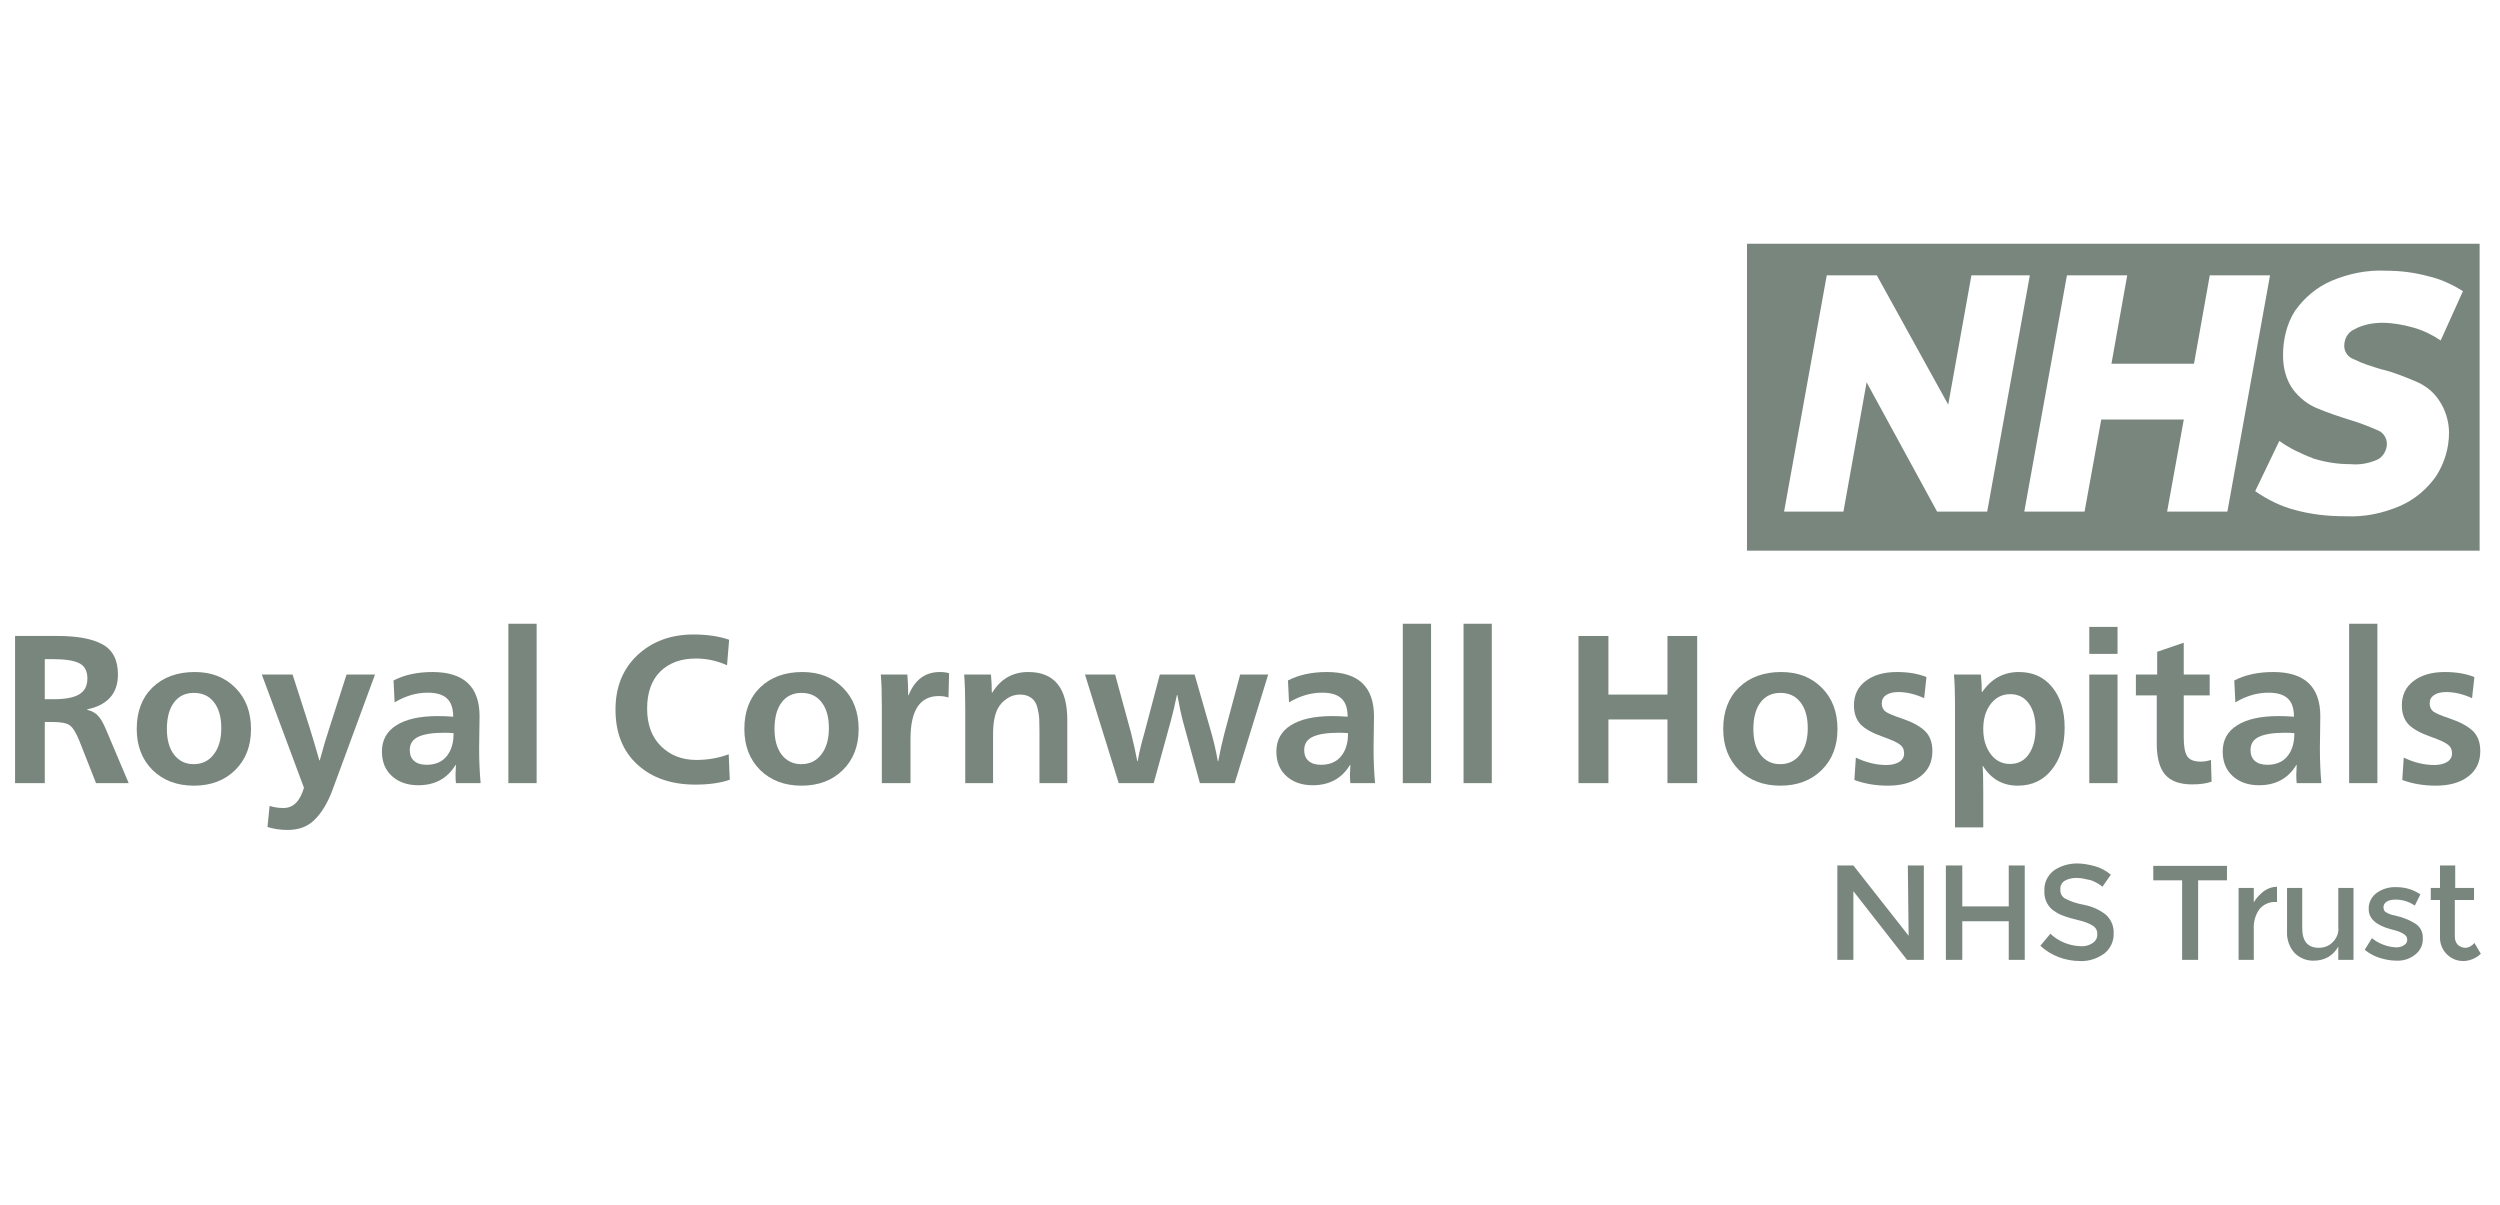 <svg width="166" height="80" viewBox="0 0 166 80" fill="none" xmlns="http://www.w3.org/2000/svg">
<path d="M164.647 36.565H116V16.184H164.647V36.565ZM158.428 17.975C157.196 17.913 155.965 18.16 154.795 18.654C153.81 19.087 153.009 19.766 152.394 20.631C151.839 21.495 151.593 22.545 151.593 23.595C151.593 24.398 151.778 25.201 152.271 25.88C152.702 26.436 153.255 26.868 153.871 27.115C154.61 27.424 155.349 27.671 156.149 27.918C156.765 28.103 157.381 28.351 157.936 28.598C158.243 28.721 158.489 29.091 158.489 29.462C158.489 29.894 158.243 30.326 157.874 30.512C157.32 30.759 156.704 30.883 156.088 30.821C155.226 30.821 154.425 30.697 153.625 30.45C152.825 30.141 152.024 29.771 151.347 29.277L149.745 32.612C150.546 33.168 151.408 33.601 152.332 33.848C153.44 34.156 154.549 34.279 155.719 34.279C157.012 34.341 158.182 34.095 159.352 33.601C160.337 33.168 161.137 32.489 161.753 31.624C162.307 30.759 162.615 29.771 162.615 28.721C162.615 27.98 162.369 27.177 161.938 26.56C161.569 26.004 161.014 25.571 160.398 25.324C159.66 25.015 158.921 24.707 158.12 24.521C157.504 24.336 156.888 24.151 156.272 23.842C155.903 23.718 155.657 23.348 155.657 22.977C155.657 22.484 155.903 22.052 156.334 21.866C156.888 21.557 157.566 21.434 158.182 21.434C158.859 21.434 159.537 21.557 160.214 21.742C160.891 21.927 161.507 22.236 162.062 22.606L163.539 19.334C162.862 18.902 162.061 18.531 161.261 18.346C160.337 18.099 159.413 17.975 158.428 17.975ZM118.463 33.971H122.404L123.943 25.386L128.624 33.971H131.949L134.781 18.283H130.902L129.362 26.868L124.621 18.283H121.296L118.463 33.971ZM134.412 33.971H138.415L139.523 27.856H145.004L143.896 33.971H147.898L150.73 18.283H146.729L145.682 24.15H140.2L141.247 18.283H137.245L134.412 33.971Z" fill="#79867E"/>
<path d="M1 52V42.228H3.828C5.144 42.228 6.138 42.415 6.81 42.788C7.491 43.161 7.832 43.829 7.832 44.79C7.832 45.425 7.655 45.938 7.3 46.33C6.945 46.713 6.441 46.969 5.788 47.1V47.128C6.115 47.212 6.362 47.352 6.53 47.548C6.698 47.735 6.866 48.029 7.034 48.43L8.546 52H6.376L5.284 49.228C5.069 48.687 4.859 48.337 4.654 48.178C4.458 48.019 4.071 47.94 3.492 47.94H2.974V52H1ZM2.974 46.428H3.548C4.332 46.428 4.901 46.321 5.256 46.106C5.62 45.891 5.802 45.541 5.802 45.056C5.802 44.552 5.62 44.211 5.256 44.034C4.892 43.857 4.323 43.768 3.548 43.768H2.974V46.428Z" fill="#79867E"/>
<path d="M12.873 52.168C11.753 52.168 10.838 51.823 10.129 51.132C9.429 50.432 9.079 49.522 9.079 48.402C9.079 47.245 9.429 46.325 10.129 45.644C10.838 44.963 11.772 44.622 12.929 44.622C14.04 44.622 14.94 44.972 15.631 45.672C16.322 46.363 16.667 47.277 16.667 48.416C16.667 49.536 16.317 50.441 15.617 51.132C14.917 51.823 14.002 52.168 12.873 52.168ZM12.859 50.74C13.419 50.74 13.862 50.525 14.189 50.096C14.525 49.667 14.693 49.083 14.693 48.346C14.693 47.609 14.53 47.035 14.203 46.624C13.886 46.213 13.442 46.008 12.873 46.008C12.313 46.008 11.874 46.218 11.557 46.638C11.24 47.058 11.081 47.651 11.081 48.416C11.081 49.125 11.24 49.69 11.557 50.11C11.884 50.53 12.318 50.74 12.859 50.74Z" fill="#79867E"/>
<path d="M19.105 55.108C18.619 55.108 18.171 55.043 17.761 54.912L17.901 53.512C18.19 53.605 18.498 53.652 18.825 53.652C19.469 53.652 19.921 53.204 20.183 52.308L17.383 44.79H19.427L20.547 48.276C20.705 48.78 20.925 49.517 21.205 50.488H21.233C21.457 49.657 21.676 48.92 21.891 48.276L23.011 44.79H24.901L22.059 52.504C21.741 53.335 21.354 53.974 20.897 54.422C20.449 54.879 19.851 55.108 19.105 55.108Z" fill="#79867E"/>
<path d="M27.768 52.14C27.059 52.14 26.48 51.939 26.032 51.538C25.584 51.137 25.36 50.591 25.36 49.9C25.36 49.144 25.678 48.565 26.312 48.164C26.956 47.753 27.876 47.548 29.07 47.548C29.416 47.548 29.756 47.562 30.093 47.59V47.548C30.083 47.007 29.943 46.615 29.672 46.372C29.402 46.12 28.977 45.994 28.398 45.994C27.652 45.994 26.919 46.209 26.201 46.638L26.131 45.182C26.849 44.809 27.712 44.622 28.721 44.622C30.802 44.622 31.843 45.602 31.843 47.562C31.843 47.739 31.838 48.094 31.828 48.626C31.819 49.158 31.814 49.517 31.814 49.704C31.814 50.497 31.847 51.263 31.913 52H30.274C30.256 51.851 30.247 51.659 30.247 51.426C30.247 51.305 30.256 51.095 30.274 50.796H30.247C29.705 51.692 28.879 52.14 27.768 52.14ZM28.328 50.782C29.019 50.782 29.518 50.511 29.826 49.97C30.023 49.625 30.12 49.195 30.12 48.682C29.943 48.663 29.738 48.654 29.505 48.654C28.739 48.654 28.165 48.743 27.782 48.92C27.4 49.097 27.209 49.391 27.209 49.802C27.209 50.119 27.306 50.362 27.503 50.53C27.698 50.698 27.974 50.782 28.328 50.782Z" fill="#79867E"/>
<path d="M33.755 52V41.416H35.632V52H33.755Z" fill="#79867E"/>
<path d="M46.175 52.098C44.579 52.098 43.295 51.655 42.325 50.768C41.354 49.881 40.869 48.663 40.869 47.114C40.869 45.621 41.354 44.417 42.325 43.502C43.305 42.587 44.546 42.13 46.049 42.13C46.954 42.13 47.743 42.247 48.415 42.48L48.275 44.174C47.621 43.875 46.931 43.726 46.203 43.726C45.213 43.726 44.425 44.015 43.837 44.594C43.258 45.173 42.969 45.994 42.969 47.058C42.969 48.113 43.277 48.943 43.893 49.55C44.509 50.157 45.288 50.46 46.231 50.46C47.005 50.46 47.724 50.334 48.387 50.082L48.457 51.776C47.831 51.991 47.071 52.098 46.175 52.098Z" fill="#79867E"/>
<path d="M53.219 52.168C52.099 52.168 51.184 51.823 50.475 51.132C49.775 50.432 49.425 49.522 49.425 48.402C49.425 47.245 49.775 46.325 50.475 45.644C51.184 44.963 52.117 44.622 53.275 44.622C54.385 44.622 55.286 44.972 55.977 45.672C56.667 46.363 57.013 47.277 57.013 48.416C57.013 49.536 56.663 50.441 55.963 51.132C55.263 51.823 54.348 52.168 53.219 52.168ZM53.205 50.74C53.765 50.74 54.208 50.525 54.535 50.096C54.871 49.667 55.039 49.083 55.039 48.346C55.039 47.609 54.875 47.035 54.549 46.624C54.231 46.213 53.788 46.008 53.219 46.008C52.659 46.008 52.22 46.218 51.903 46.638C51.585 47.058 51.427 47.651 51.427 48.416C51.427 49.125 51.585 49.69 51.903 50.11C52.229 50.53 52.663 50.74 53.205 50.74Z" fill="#79867E"/>
<path d="M58.554 52V46.932C58.554 46.008 58.531 45.294 58.484 44.79H60.248C60.286 45.219 60.304 45.677 60.304 46.162H60.332C60.743 45.135 61.434 44.622 62.404 44.622C62.656 44.622 62.862 44.65 63.02 44.706L62.978 46.316C62.782 46.251 62.568 46.218 62.334 46.218C61.084 46.218 60.458 47.165 60.458 49.06V52H58.554Z" fill="#79867E"/>
<path d="M64.092 52V47.03C64.092 46.181 64.069 45.434 64.022 44.79H65.8C65.837 45.201 65.856 45.602 65.856 45.994H65.884C66.444 45.079 67.242 44.622 68.278 44.622C70.005 44.622 70.868 45.681 70.868 47.8V52H69.02V48.528C69.02 48.201 69.015 47.94 69.006 47.744C68.997 47.539 68.964 47.324 68.908 47.1C68.861 46.867 68.791 46.689 68.698 46.568C68.614 46.437 68.488 46.33 68.32 46.246C68.161 46.162 67.961 46.12 67.718 46.12C67.41 46.12 67.125 46.209 66.864 46.386C66.603 46.554 66.397 46.778 66.248 47.058C66.043 47.459 65.94 48.019 65.94 48.738V52H64.092Z" fill="#79867E"/>
<path d="M74.283 52L72.043 44.79H74.045L75.109 48.696C75.287 49.424 75.422 50.04 75.515 50.544H75.543C75.637 49.993 75.781 49.382 75.977 48.71L77.013 44.79H79.323L80.443 48.696C80.611 49.293 80.751 49.909 80.863 50.544H80.891C81.003 49.928 81.139 49.317 81.297 48.71L82.347 44.79H84.209L81.983 52H79.673L78.539 47.87C78.427 47.45 78.306 46.876 78.175 46.148H78.147C78.017 46.783 77.881 47.357 77.741 47.87L76.607 52H74.283Z" fill="#79867E"/>
<path d="M87.159 52.14C86.45 52.14 85.871 51.939 85.423 51.538C84.975 51.137 84.751 50.591 84.751 49.9C84.751 49.144 85.069 48.565 85.703 48.164C86.347 47.753 87.266 47.548 88.461 47.548C88.806 47.548 89.147 47.562 89.483 47.59V47.548C89.474 47.007 89.334 46.615 89.063 46.372C88.793 46.12 88.368 45.994 87.789 45.994C87.043 45.994 86.31 46.209 85.591 46.638L85.521 45.182C86.24 44.809 87.103 44.622 88.111 44.622C90.192 44.622 91.233 45.602 91.233 47.562C91.233 47.739 91.228 48.094 91.219 48.626C91.21 49.158 91.205 49.517 91.205 49.704C91.205 50.497 91.238 51.263 91.303 52H89.665C89.647 51.851 89.637 51.659 89.637 51.426C89.637 51.305 89.647 51.095 89.665 50.796H89.637C89.096 51.692 88.27 52.14 87.159 52.14ZM87.719 50.782C88.41 50.782 88.909 50.511 89.217 49.97C89.413 49.625 89.511 49.195 89.511 48.682C89.334 48.663 89.129 48.654 88.895 48.654C88.13 48.654 87.556 48.743 87.173 48.92C86.79 49.097 86.599 49.391 86.599 49.802C86.599 50.119 86.697 50.362 86.893 50.53C87.089 50.698 87.365 50.782 87.719 50.782Z" fill="#79867E"/>
<path d="M93.146 52V41.416H95.022V52H93.146Z" fill="#79867E"/>
<path d="M97.179 52V41.416H99.055V52H97.179Z" fill="#79867E"/>
<path d="M104.811 52V42.228H106.799V46.12H110.719V42.228H112.693V52H110.719V47.772H106.799V52H104.811Z" fill="#79867E"/>
<path d="M118.215 52.168C117.095 52.168 116.18 51.823 115.471 51.132C114.771 50.432 114.421 49.522 114.421 48.402C114.421 47.245 114.771 46.325 115.471 45.644C116.18 44.963 117.113 44.622 118.271 44.622C119.381 44.622 120.282 44.972 120.973 45.672C121.663 46.363 122.009 47.277 122.009 48.416C122.009 49.536 121.659 50.441 120.959 51.132C120.259 51.823 119.344 52.168 118.215 52.168ZM118.201 50.74C118.761 50.74 119.204 50.525 119.531 50.096C119.867 49.667 120.035 49.083 120.035 48.346C120.035 47.609 119.871 47.035 119.545 46.624C119.227 46.213 118.784 46.008 118.215 46.008C117.655 46.008 117.216 46.218 116.899 46.638C116.581 47.058 116.423 47.651 116.423 48.416C116.423 49.125 116.581 49.69 116.899 50.11C117.225 50.53 117.659 50.74 118.201 50.74Z" fill="#79867E"/>
<path d="M125.356 52.168C124.544 52.168 123.802 52.042 123.13 51.79L123.228 50.306C123.91 50.633 124.586 50.796 125.258 50.796C125.594 50.796 125.874 50.731 126.098 50.6C126.322 50.46 126.434 50.269 126.434 50.026C126.434 49.774 126.341 49.578 126.154 49.438C125.977 49.298 125.599 49.125 125.02 48.92C124.33 48.677 123.835 48.402 123.536 48.094C123.247 47.777 123.102 47.357 123.102 46.834C123.102 46.153 123.359 45.616 123.872 45.224C124.395 44.823 125.09 44.622 125.958 44.622C126.714 44.622 127.368 44.734 127.918 44.958L127.764 46.358C127.167 46.087 126.593 45.952 126.042 45.952C125.716 45.952 125.45 46.017 125.244 46.148C125.048 46.279 124.95 46.465 124.95 46.708C124.95 46.941 125.034 47.123 125.202 47.254C125.38 47.375 125.734 47.525 126.266 47.702C126.957 47.935 127.47 48.211 127.806 48.528C128.142 48.845 128.31 49.293 128.31 49.872C128.31 50.6 128.04 51.165 127.498 51.566C126.966 51.967 126.252 52.168 125.356 52.168Z" fill="#79867E"/>
<path d="M129.812 54.94V46.974C129.812 46.022 129.789 45.294 129.742 44.79H131.534C131.571 45.182 131.59 45.569 131.59 45.952H131.618C132.225 45.065 133.037 44.622 134.054 44.622C134.987 44.622 135.725 44.958 136.266 45.63C136.817 46.302 137.092 47.198 137.092 48.318C137.092 49.466 136.807 50.395 136.238 51.104C135.678 51.813 134.927 52.168 133.984 52.168C132.985 52.168 132.215 51.734 131.674 50.866H131.646C131.674 51.146 131.688 51.729 131.688 52.616V54.94H129.812ZM132.178 50.068C132.505 50.507 132.934 50.726 133.466 50.726C133.998 50.726 134.413 50.511 134.712 50.082C135.011 49.643 135.16 49.074 135.16 48.374C135.16 47.674 135.011 47.119 134.712 46.708C134.413 46.297 134.003 46.092 133.48 46.092C132.948 46.092 132.514 46.311 132.178 46.75C131.851 47.179 131.688 47.73 131.688 48.402C131.688 49.074 131.851 49.629 132.178 50.068Z" fill="#79867E"/>
<path d="M138.728 43.418V41.626H140.604V43.418H138.728ZM138.728 52V44.79H140.604V52H138.728Z" fill="#79867E"/>
<path d="M145.561 52.084C144.74 52.084 144.143 51.869 143.769 51.44C143.396 51.011 143.209 50.32 143.209 49.368V46.176H141.823V44.79H143.237V43.278L145.001 42.676V44.79H146.723V46.176H145.001V48.99C145.001 49.559 145.076 49.965 145.225 50.208C145.384 50.451 145.683 50.572 146.121 50.572C146.355 50.572 146.583 50.535 146.807 50.46L146.849 51.902C146.513 52.023 146.084 52.084 145.561 52.084Z" fill="#79867E"/>
<path d="M149.995 52.14C149.286 52.14 148.707 51.939 148.259 51.538C147.811 51.137 147.587 50.591 147.587 49.9C147.587 49.144 147.904 48.565 148.539 48.164C149.183 47.753 150.102 47.548 151.297 47.548C151.642 47.548 151.983 47.562 152.319 47.59V47.548C152.31 47.007 152.17 46.615 151.899 46.372C151.628 46.12 151.204 45.994 150.625 45.994C149.878 45.994 149.146 46.209 148.427 46.638L148.357 45.182C149.076 44.809 149.939 44.622 150.947 44.622C153.028 44.622 154.069 45.602 154.069 47.562C154.069 47.739 154.064 48.094 154.055 48.626C154.046 49.158 154.041 49.517 154.041 49.704C154.041 50.497 154.074 51.263 154.139 52H152.501C152.482 51.851 152.473 51.659 152.473 51.426C152.473 51.305 152.482 51.095 152.501 50.796H152.473C151.932 51.692 151.106 52.14 149.995 52.14ZM150.555 50.782C151.246 50.782 151.745 50.511 152.053 49.97C152.249 49.625 152.347 49.195 152.347 48.682C152.17 48.663 151.964 48.654 151.731 48.654C150.966 48.654 150.392 48.743 150.009 48.92C149.626 49.097 149.435 49.391 149.435 49.802C149.435 50.119 149.533 50.362 149.729 50.53C149.925 50.698 150.2 50.782 150.555 50.782Z" fill="#79867E"/>
<path d="M155.982 52V41.416H157.858V52H155.982Z" fill="#79867E"/>
<path d="M161.737 52.168C160.925 52.168 160.183 52.042 159.511 51.79L159.609 50.306C160.291 50.633 160.967 50.796 161.639 50.796C161.975 50.796 162.255 50.731 162.479 50.6C162.703 50.46 162.815 50.269 162.815 50.026C162.815 49.774 162.722 49.578 162.535 49.438C162.358 49.298 161.98 49.125 161.401 48.92C160.711 48.677 160.216 48.402 159.917 48.094C159.628 47.777 159.483 47.357 159.483 46.834C159.483 46.153 159.74 45.616 160.253 45.224C160.776 44.823 161.471 44.622 162.339 44.622C163.095 44.622 163.749 44.734 164.299 44.958L164.145 46.358C163.548 46.087 162.974 45.952 162.423 45.952C162.097 45.952 161.831 46.017 161.625 46.148C161.429 46.279 161.331 46.465 161.331 46.708C161.331 46.941 161.415 47.123 161.583 47.254C161.761 47.375 162.115 47.525 162.647 47.702C163.338 47.935 163.851 48.211 164.187 48.528C164.523 48.845 164.691 49.293 164.691 49.872C164.691 50.6 164.421 51.165 163.879 51.566C163.347 51.967 162.633 52.168 161.737 52.168Z" fill="#79867E"/>
<path d="M126.68 57.467H127.743V63.733H126.626L123.064 59.173V63.733H122V57.467H123.064L126.733 62.133L126.68 57.467ZM129.206 63.733V57.467H130.296V60.187H133.38V57.467H134.443V63.733H133.38V61.173H130.296V63.733H129.206ZM137.873 58.293C137.608 58.293 137.342 58.347 137.102 58.48C136.916 58.587 136.783 58.827 136.81 59.04C136.783 59.28 136.89 59.52 137.102 59.653C137.501 59.867 137.927 60 138.379 60.08C138.91 60.187 139.416 60.4 139.841 60.747C140.187 61.067 140.373 61.52 140.346 61.973C140.373 62.48 140.133 62.987 139.735 63.307C139.256 63.653 138.698 63.84 138.113 63.813C137.156 63.813 136.198 63.467 135.48 62.8L136.145 62C136.677 62.507 137.395 62.8 138.139 62.827C138.432 62.853 138.724 62.773 138.964 62.613C139.15 62.48 139.283 62.267 139.256 62.027C139.283 61.813 139.15 61.573 138.964 61.467C138.671 61.28 138.325 61.173 137.98 61.093C137.634 61.013 137.262 60.907 136.916 60.773C136.704 60.693 136.491 60.56 136.305 60.427C135.906 60.107 135.72 59.627 135.746 59.147C135.72 58.613 135.959 58.133 136.358 57.813C136.81 57.493 137.368 57.333 137.927 57.333C138.325 57.333 138.724 57.413 139.123 57.52C139.495 57.627 139.841 57.813 140.16 58.08L139.602 58.88C139.389 58.693 139.123 58.56 138.857 58.453C138.512 58.373 138.192 58.293 137.873 58.293ZM145.956 58.427V63.733H144.893V58.453H142.978V57.493H147.871V58.453H145.956V58.427ZM151.115 59.893C150.689 59.867 150.29 60.053 150.024 60.373C149.759 60.747 149.626 61.2 149.652 61.68V63.733H148.642V58.96H149.652V59.92C149.812 59.627 150.051 59.387 150.317 59.173C150.583 58.987 150.875 58.88 151.194 58.88V59.893H151.115ZM155.262 61.547V58.96H156.273V63.733H155.262V62.853C155.103 63.147 154.864 63.387 154.598 63.547C154.305 63.707 153.986 63.787 153.667 63.787C153.188 63.813 152.71 63.627 152.364 63.28C152.019 62.907 151.832 62.373 151.859 61.867V58.96H152.869V61.627C152.869 62.507 153.242 62.933 153.96 62.933C154.305 62.933 154.624 62.827 154.864 62.587C155.156 62.32 155.316 61.92 155.262 61.547ZM160.873 62.293C160.899 62.72 160.713 63.12 160.367 63.387C159.995 63.68 159.57 63.813 159.091 63.787C158.719 63.787 158.347 63.707 158.001 63.6C157.655 63.493 157.31 63.307 157.017 63.067L157.496 62.293C157.948 62.667 158.533 62.88 159.118 62.907C159.304 62.907 159.49 62.853 159.649 62.747C159.782 62.667 159.862 62.507 159.836 62.347C159.836 62.107 159.517 61.893 158.878 61.733L158.772 61.707C157.762 61.44 157.283 60.987 157.283 60.373C157.257 59.947 157.469 59.547 157.788 59.307C158.187 59.013 158.666 58.88 159.144 58.907C159.703 58.907 160.234 59.067 160.713 59.387L160.341 60.133C159.969 59.867 159.517 59.733 159.065 59.733C158.852 59.733 158.666 59.76 158.48 59.867C158.347 59.947 158.24 60.107 158.267 60.267C158.267 60.427 158.347 60.56 158.506 60.613C158.639 60.693 158.799 60.747 158.958 60.773L159.463 60.907L159.889 61.067C160.048 61.147 160.208 61.227 160.341 61.307C160.713 61.52 160.899 61.92 160.873 62.293ZM163 59.76V62.187C163 62.373 163.053 62.587 163.186 62.72C163.319 62.853 163.505 62.933 163.691 62.933C163.93 62.933 164.143 62.8 164.303 62.613L164.728 63.333C164.409 63.627 163.983 63.813 163.558 63.813C163.133 63.813 162.76 63.653 162.468 63.36C162.149 63.04 161.989 62.613 162.016 62.16V59.76H161.404V58.96H162.016V57.467H163.026V58.96H164.276V59.76H163Z" fill="#79867E"/>
</svg>
